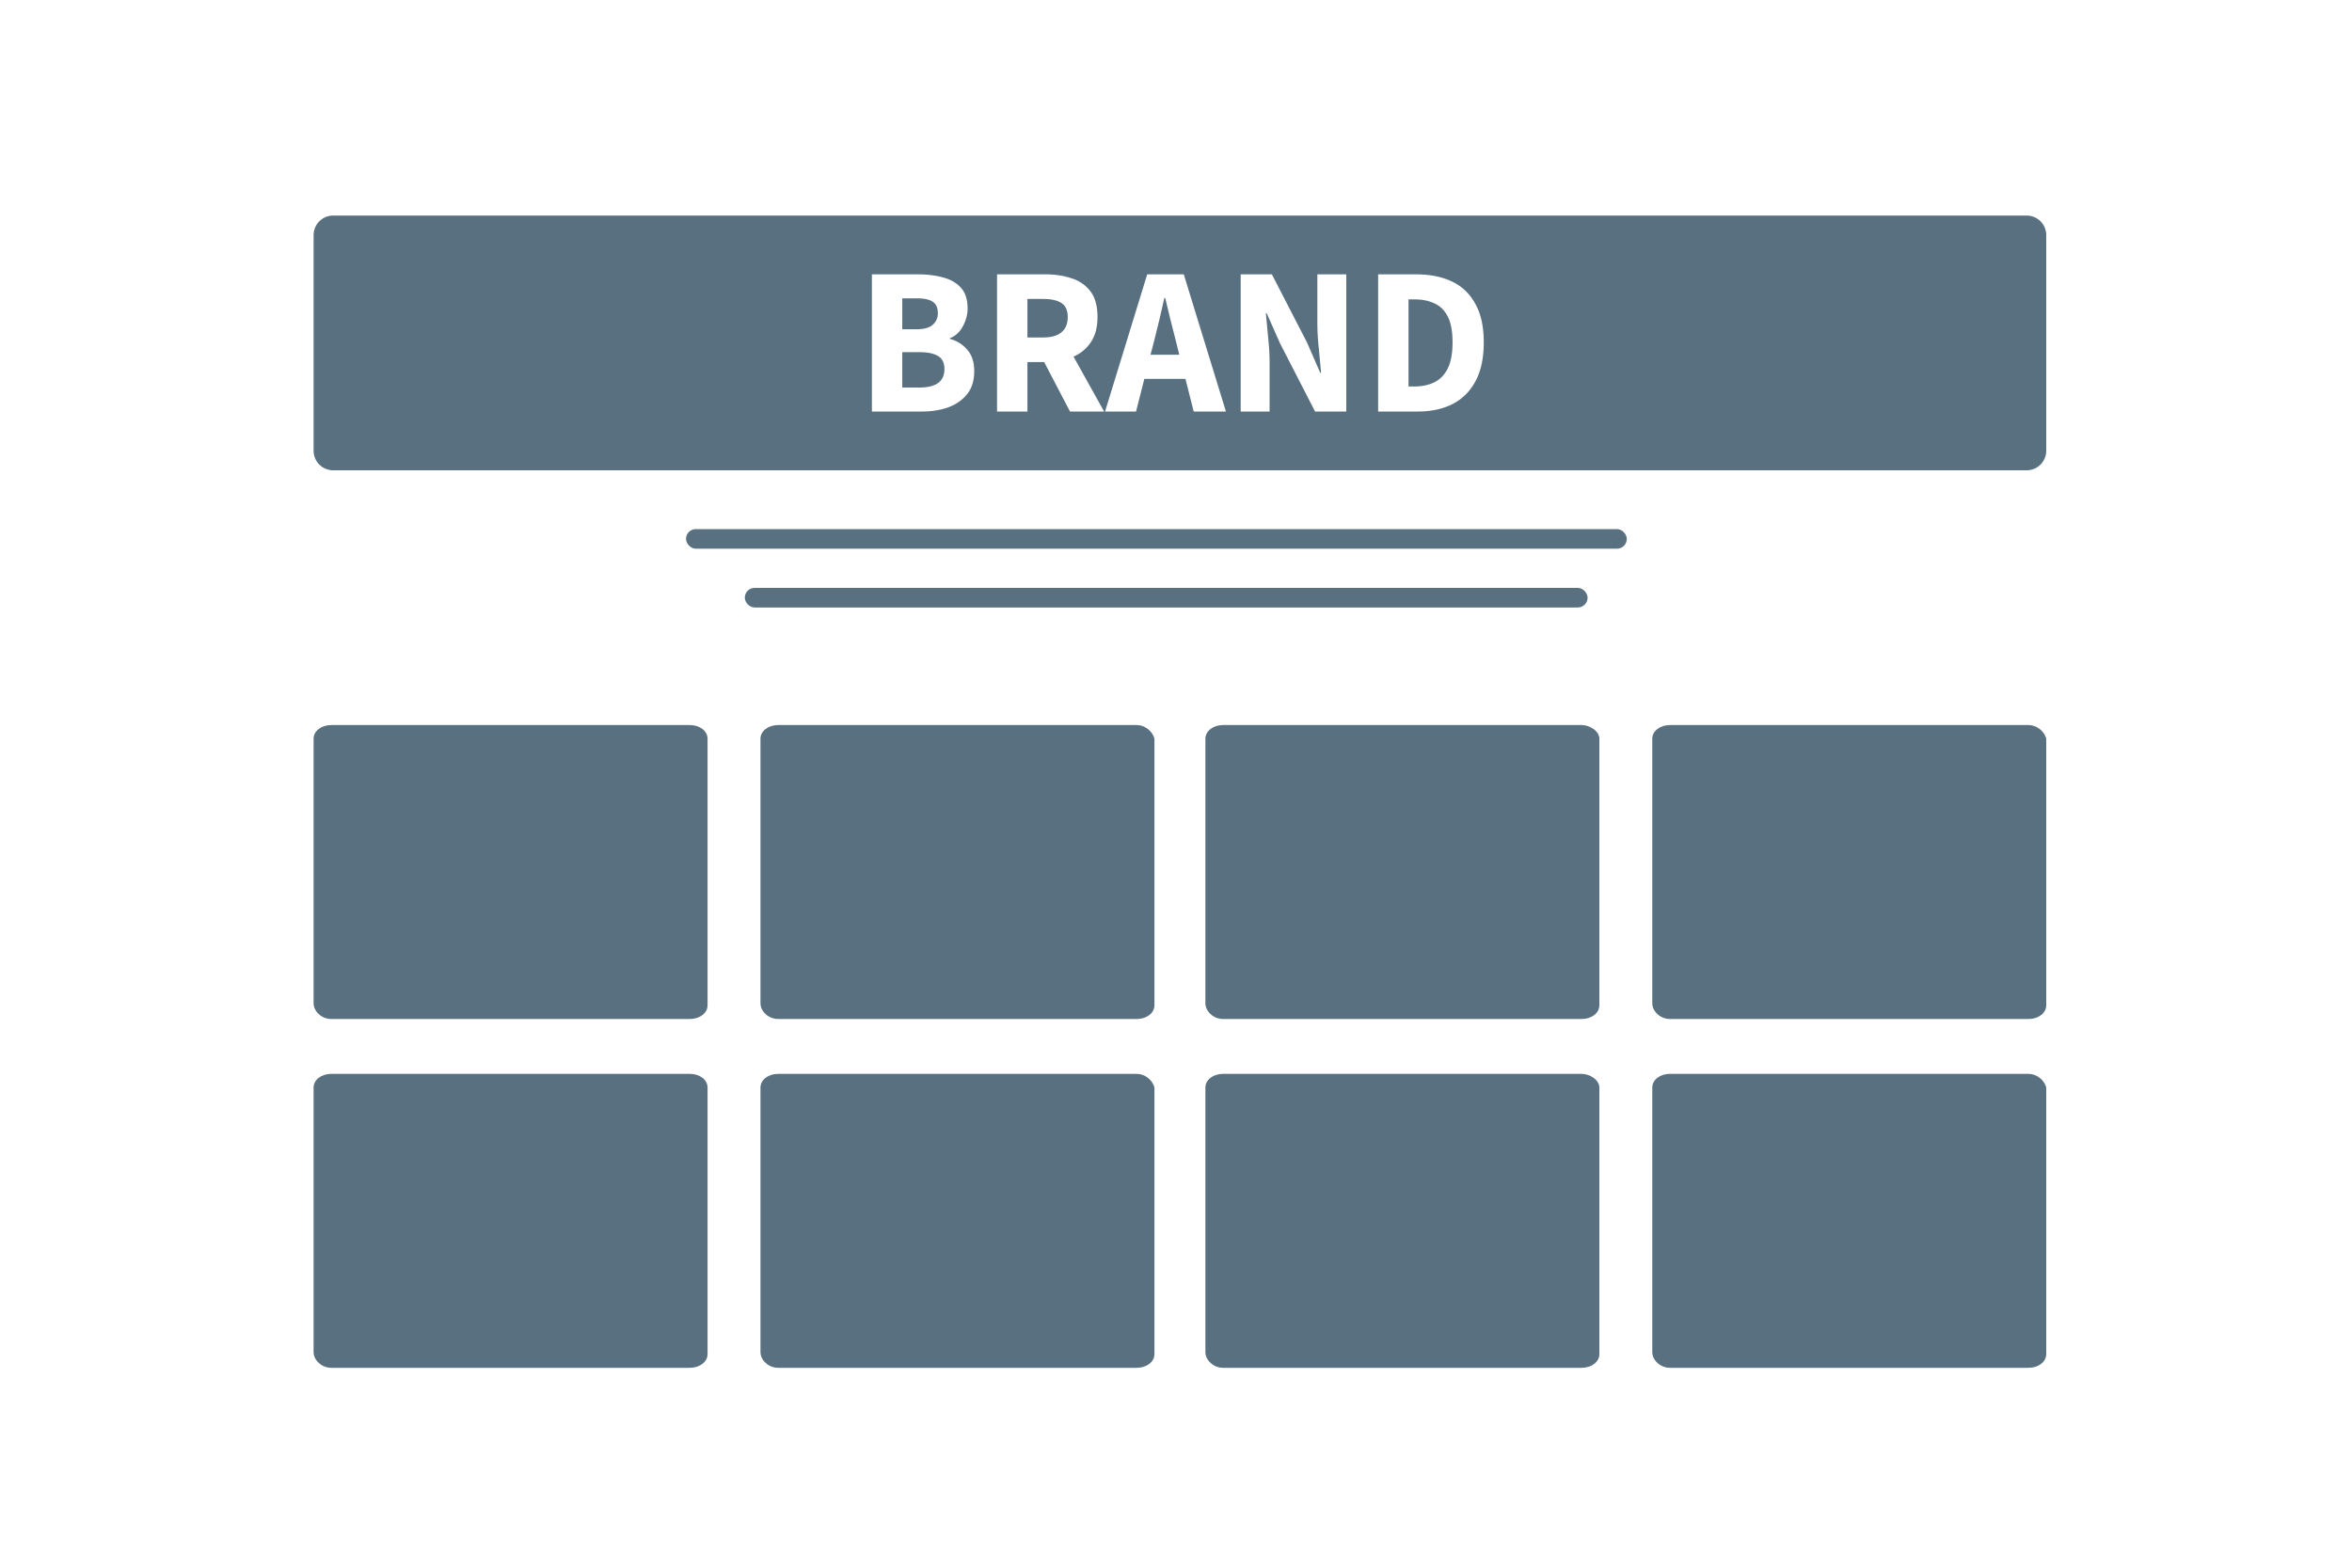 <svg xmlns="http://www.w3.org/2000/svg" width="120" height="80" fill="#58707f" xmlns:v="https://vecta.io/nano"><path fill-rule="evenodd" d="M17 11a1 1 0 0 0-1 1v11a1 1 0 0 0 1 1h86.4a1 1 0 0 0 1-1V12a1 1 0 0 0-1-1H17zm53.313 3v7h2.025c.675 0 1.262-.125 1.761-.376.506-.258.9-.648 1.181-1.17s.422-1.185.422-1.986-.144-1.457-.432-1.965c-.281-.515-.678-.895-1.192-1.138S72.956 14 72.253 14h-1.94zm1.845 5.722h-.295v-4.445h.295c.394 0 .735.068 1.023.204.295.129.524.354.685.676.162.315.243.752.243 1.31s-.081 1.002-.243 1.331-.39.565-.685.709c-.288.143-.629.215-1.023.215zM63.3 21v-7h1.592l1.793 3.479.675 1.546h.042l-.116-1.245a12.28 12.28 0 0 1-.074-1.31V14h1.476v7h-1.592l-1.793-3.489-.675-1.524h-.042l.116 1.245c.049.444.074.873.074 1.288V21H63.3zm-4.6-2.899l.169-.644.274-1.106.264-1.149h.042l.274 1.138.285 1.117.158.644h-1.466zM58.531 14l-2.151 7h1.582l.422-1.664h2.099L60.903 21h1.645l-2.151-7h-1.867zm-7.661 7v-7h2.478c.485 0 .928.068 1.329.204a1.9 1.9 0 0 1 .96.666c.239.315.358.752.358 1.31 0 .515-.112.941-.337 1.278-.218.329-.513.576-.886.741L56.332 21h-1.74l-1.318-2.523h-.854V21h-1.55zm1.55-3.779h.801c.408 0 .717-.086.928-.258.218-.179.327-.44.327-.784s-.109-.583-.327-.719c-.211-.136-.52-.204-.928-.204h-.801v1.965zM44.484 14v7h2.552c.499 0 .949-.072 1.35-.215.401-.15.721-.376.96-.676s.359-.691.359-1.17c0-.465-.12-.83-.359-1.095a1.69 1.69 0 0 0-.875-.548v-.043c.281-.107.499-.308.654-.601.162-.301.242-.605.242-.913 0-.451-.113-.802-.337-1.052s-.527-.426-.907-.526c-.38-.107-.808-.161-1.286-.161h-2.352zm2.278 2.802h-.728v-1.578h.738c.366 0 .636.057.812.172s.264.308.264.58a.75.75 0 0 1-.264.601c-.169.15-.443.225-.823.225zm.148 2.974h-.875v-1.804h.875c.429 0 .749.068.96.204.211.129.316.347.316.655 0 .63-.425.945-1.276.945z"/><path d="M35.2 37H16.9c-.5 0-.9.3-.9.7v13.5c0 .4.4.8.9.8h18.3c.5 0 .9-.3.9-.7V37.7c0-.4-.4-.7-.9-.7zM58 37H39.7c-.5 0-.9.3-.9.7v13.5c0 .4.4.8.9.8H58c.5 0 .9-.3.9-.7V37.7c-.1-.4-.5-.7-.9-.7zm22.7 0H62.4c-.5 0-.9.3-.9.7v13.5c0 .4.4.8.9.8h18.3c.5 0 .9-.3.9-.7V37.7c0-.4-.5-.7-.9-.7zm22.8 0H85.2c-.5 0-.9.3-.9.7v13.5c0 .4.4.8.9.8h18.3c.5 0 .9-.3.9-.7V37.7c-.1-.4-.5-.7-.9-.7zM35.2 54.8H16.9c-.5 0-.9.3-.9.7V69c0 .4.4.8.9.8h18.3c.5 0 .9-.3.9-.7V55.5c0-.4-.4-.7-.9-.7zm22.8 0H39.7c-.5 0-.9.3-.9.7V69c0 .4.4.8.9.8H58c.5 0 .9-.3.9-.7V55.5c-.1-.4-.5-.7-.9-.7zm22.7 0H62.4c-.5 0-.9.3-.9.7V69c0 .4.4.8.9.8h18.3c.5 0 .9-.3.9-.7V55.5c0-.4-.5-.7-.9-.7zm22.8 0H85.2c-.5 0-.9.3-.9.7V69c0 .4.4.8.9.8h18.3c.5 0 .9-.3.9-.7V55.5c-.1-.4-.5-.7-.9-.7z"/><rect x="35" y="27" width="48" height="1" rx=".5"/><rect x="38" y="30" width="43" height="1" rx=".5"/></svg>